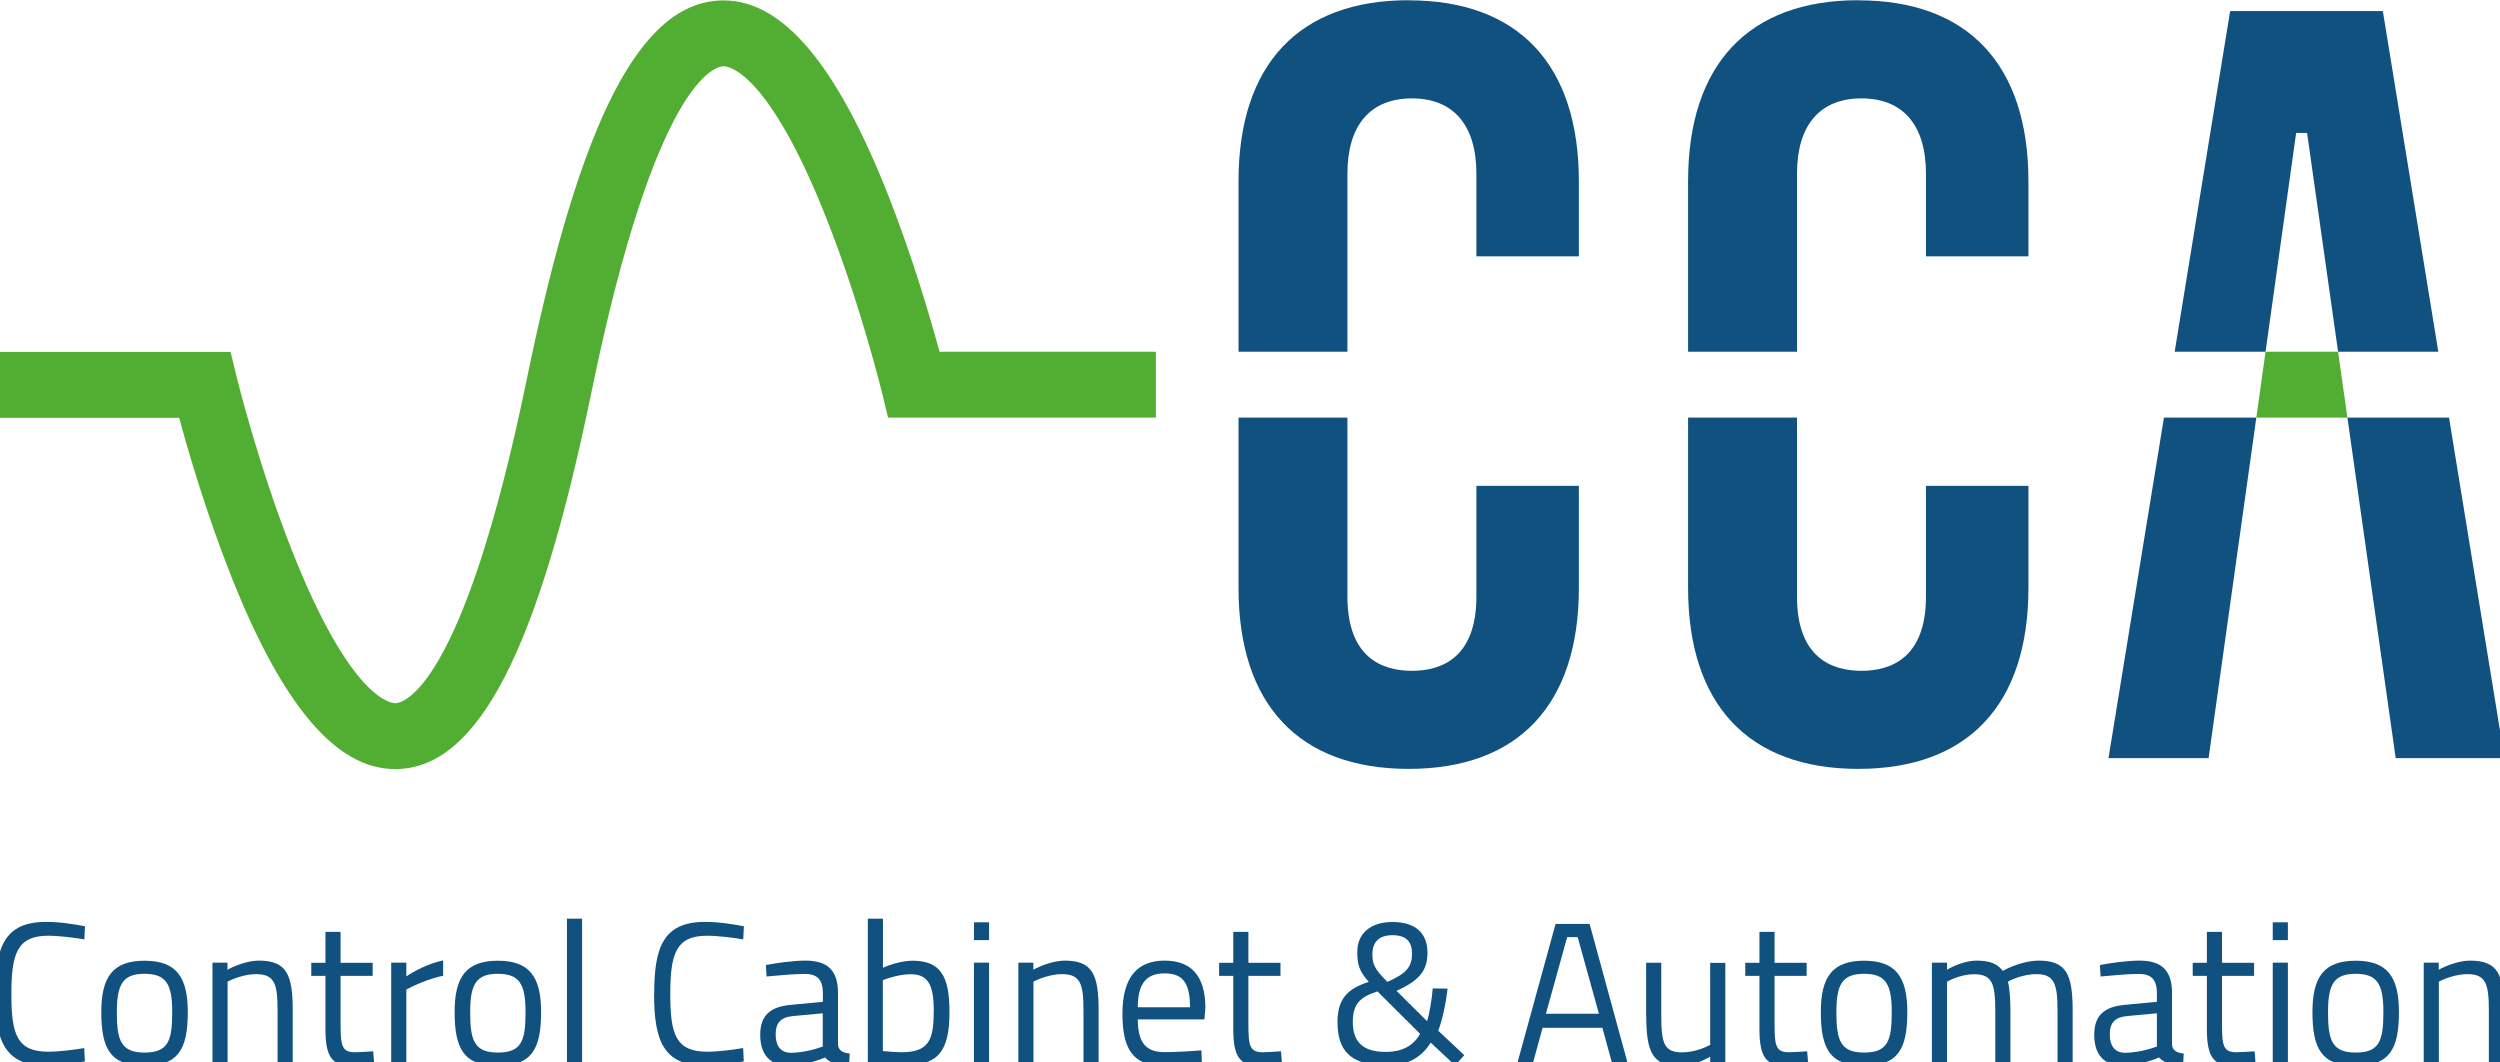 <svg width="233" height="99" viewBox="0 0 233 99" fill="none" xmlns="http://www.w3.org/2000/svg">
<g clip-path="url(#clip0_1174_19)">
<path d="M115.43 54.79C115.43 65.67 121.06 71.66 131.29 71.66C141.52 71.66 147.15 65.67 147.15 54.79V45.28H137.6V55.6C137.6 61.32 134.33 62.52 131.59 62.52C128.85 62.52 125.58 61.32 125.58 55.6V38.92H115.43V54.8V54.79Z" fill="#105180"/>
<path d="M131.29 0.02C121.06 0.02 115.43 6.01 115.43 16.89V32.779H125.58V16.189C125.58 11.659 127.72 9.17 131.59 9.17C135.46 9.17 137.6 11.659 137.6 16.189V23.89H147.15V16.899C147.15 6.02 141.52 0.03 131.29 0.03V0.02Z" fill="#105180"/>
<path d="M173.19 0.02C162.96 0.02 157.33 6.01 157.33 16.89V32.779H167.48V16.189C167.48 11.659 169.62 9.17 173.49 9.17C177.36 9.17 179.5 11.659 179.5 16.189V23.89H189.05V16.899C189.05 6.02 183.42 0.03 173.19 0.03V0.02Z" fill="#105180"/>
<path d="M157.33 54.79C157.33 65.67 162.96 71.66 173.19 71.66C183.42 71.66 189.05 65.67 189.05 54.79V45.28H179.5V55.6C179.5 61.32 176.23 62.52 173.49 62.52C170.75 62.52 167.48 61.32 167.48 55.6V38.92H157.33V54.8V54.79Z" fill="#105180"/>
<path d="M223.279 70.66H233.419L228.249 38.92H218.779L223.279 70.66Z" fill="#105180"/>
<path d="M214 12.389H215.02L217.91 32.779H227.25L222.08 1.029H207.85L202.68 32.779H211.15L214 12.389Z" fill="#105180"/>
<path d="M196.51 70.66H205.84L210.29 38.92H201.68L196.51 70.66Z" fill="#105180"/>
<path d="M82.819 18.289C77.989 6.009 72.959 0.039 67.439 0.039C67.399 0.039 67.349 0.039 67.299 0.039C59.709 0.179 54.099 11.029 49.119 35.239C43.089 64.579 37.469 65.529 36.849 65.539C36.449 65.539 32.689 65.209 27.179 51.229C24.059 43.309 22.079 35.219 22.059 35.139L21.489 32.799H-0.471V38.939H16.699C17.529 42.019 19.189 47.699 21.439 53.429C26.269 65.709 31.299 71.679 36.819 71.679C36.869 71.679 36.909 71.679 36.959 71.679C44.549 71.549 50.159 60.689 55.139 36.479C61.169 7.139 66.789 6.189 67.409 6.179C67.829 6.149 71.569 6.509 77.079 20.489C80.199 28.409 82.179 36.499 82.199 36.579L82.769 38.919H107.729V32.779H87.559C86.729 29.699 85.069 24.019 82.819 18.289Z" fill="#52AE32"/>
<path d="M217.909 32.779H211.149L210.289 38.919H218.779L217.909 32.779Z" fill="#52AE32"/>
<path d="M-0.439 92.66C-0.439 88.25 0.411 85.92 4.321 85.92C5.661 85.92 7.091 86.17 7.921 86.33L7.861 87.55C7.011 87.4 5.491 87.21 4.471 87.21C1.571 87.21 1.061 88.94 1.061 92.65C1.061 96.36 1.551 98.02 4.501 98.02C5.551 98.02 6.951 97.83 7.851 97.68L7.911 98.92C6.991 99.11 5.561 99.32 4.311 99.32C0.411 99.32 -0.449 96.95 -0.449 92.66H-0.439Z" fill="#105180"/>
<path d="M9.441 94.319C9.441 91.079 10.491 89.539 13.471 89.539C16.451 89.539 17.501 91.079 17.501 94.319C17.501 97.749 16.651 99.329 13.471 99.329C10.291 99.329 9.441 97.749 9.441 94.319ZM16.051 94.319C16.051 91.699 15.471 90.759 13.471 90.759C11.471 90.759 10.891 91.699 10.891 94.319C10.891 96.939 11.251 98.099 13.471 98.099C15.691 98.099 16.051 96.989 16.051 94.319Z" fill="#105180"/>
<path d="M19.791 89.719H21.201V90.379C21.841 90.019 23.081 89.529 24.121 89.529C26.701 89.529 27.281 90.809 27.281 94.159V99.129H25.871V94.199C25.871 91.719 25.611 90.789 23.861 90.789C22.881 90.789 21.771 91.189 21.211 91.489V99.129H19.801V89.719H19.791Z" fill="#105180"/>
<path d="M30.332 95.9V90.95H29.012V89.73H30.332V86.85H31.742V89.73H34.732V90.95H31.742V95.45C31.742 97.5 31.872 98.07 33.102 98.07C33.482 98.07 34.292 98.01 34.782 97.98L34.872 99.15C34.322 99.23 33.442 99.36 32.952 99.36C31.012 99.36 30.332 98.63 30.332 95.91V95.9Z" fill="#105180"/>
<path d="M36.461 89.72H37.871V91C38.571 90.51 39.981 89.78 41.301 89.51V90.94C40.021 91.2 38.591 91.83 37.871 92.22V99.13H36.461V89.72Z" fill="#105180"/>
<path d="M42.371 94.319C42.371 91.079 43.421 89.539 46.401 89.539C49.381 89.539 50.431 91.079 50.431 94.319C50.431 97.749 49.581 99.329 46.401 99.329C43.221 99.329 42.371 97.749 42.371 94.319ZM48.981 94.319C48.981 91.699 48.401 90.759 46.401 90.759C44.401 90.759 43.821 91.699 43.821 94.319C43.821 96.939 44.181 98.099 46.401 98.099C48.621 98.099 48.981 96.989 48.981 94.319Z" fill="#105180"/>
<path d="M52.84 85.619H54.25V99.139H52.84V85.619Z" fill="#105180"/>
<path d="M60.971 92.66C60.971 88.25 61.821 85.92 65.731 85.92C67.071 85.92 68.501 86.17 69.331 86.33L69.271 87.55C68.421 87.4 66.901 87.21 65.881 87.21C62.981 87.21 62.471 88.94 62.471 92.65C62.471 96.36 62.961 98.02 65.911 98.02C66.961 98.02 68.361 97.83 69.261 97.68L69.321 98.92C68.401 99.11 66.971 99.32 65.721 99.32C61.821 99.32 60.961 96.95 60.961 92.66H60.971Z" fill="#105180"/>
<path d="M70.852 96.439C70.852 94.629 71.792 93.819 73.732 93.649L76.692 93.369V92.559C76.692 91.239 76.112 90.769 75.002 90.769C74.042 90.769 72.402 90.919 71.442 91.009L71.382 89.939C72.272 89.769 73.882 89.529 75.072 89.529C77.202 89.529 78.102 90.509 78.102 92.559V97.359C78.142 97.929 78.592 98.129 79.192 98.189L79.132 99.319C78.582 99.319 78.152 99.259 77.762 99.109C77.442 98.999 77.142 98.829 76.892 98.559C76.162 98.879 74.742 99.309 73.502 99.309C71.792 99.309 70.852 98.329 70.852 96.429V96.439ZM76.681 97.549V94.439L73.892 94.699C72.742 94.809 72.291 95.359 72.291 96.389C72.291 97.479 72.762 98.119 73.722 98.119C74.742 98.119 76.001 97.799 76.681 97.539V97.549Z" fill="#105180"/>
<path d="M80.881 99.119V85.619H82.291V90.199C82.891 89.919 84.061 89.539 85.041 89.539C87.601 89.539 88.491 90.899 88.491 94.289C88.491 98.039 87.451 99.329 84.031 99.329C83.201 99.329 81.751 99.219 80.891 99.119H80.881ZM87.031 94.279C87.031 91.849 86.541 90.799 84.881 90.799C83.941 90.799 82.851 91.119 82.281 91.349V97.959C82.811 98.019 83.641 98.069 84.011 98.069C86.571 98.069 87.021 96.919 87.021 94.289L87.031 94.279Z" fill="#105180"/>
<path d="M90.772 85.959H92.181V87.619H90.772V85.959ZM90.772 89.719H92.181V99.129H90.772V89.719Z" fill="#105180"/>
<path d="M94.9 89.719H96.31V90.379C96.95 90.019 98.19 89.529 99.23 89.529C101.81 89.529 102.39 90.809 102.39 94.159V99.129H100.98V94.199C100.98 91.719 100.72 90.789 98.97 90.789C97.99 90.789 96.88 91.189 96.32 91.489V99.129H94.91V89.719H94.9Z" fill="#105180"/>
<path d="M104.611 94.479C104.611 90.899 106.151 89.529 108.541 89.529C110.931 89.529 112.341 90.849 112.341 93.939L112.251 95.009H106.041C106.061 97.019 106.661 98.059 108.531 98.059C109.551 98.059 111.091 97.969 111.971 97.889L112.011 99.019C111.091 99.149 109.451 99.319 108.341 99.319C105.531 99.319 104.611 97.679 104.611 94.479ZM110.911 93.879C110.911 91.549 110.191 90.719 108.541 90.719C106.891 90.719 106.041 91.609 106.041 93.879H110.921H110.911Z" fill="#105180"/>
<path d="M114.941 95.9V90.95H113.621V89.73H114.941V86.85H116.351V89.73H119.341V90.95H116.351V95.45C116.351 97.5 116.481 98.07 117.711 98.07C118.091 98.07 118.901 98.01 119.391 97.98L119.481 99.15C118.931 99.23 118.051 99.36 117.561 99.36C115.621 99.36 114.941 98.63 114.941 95.91V95.9Z" fill="#105180"/>
<path d="M124.65 95.31C124.65 93.07 125.59 92.15 127.57 91.51C126.61 90.44 126.5 89.8 126.5 88.7C126.5 87.04 127.69 85.93 129.78 85.93C132 85.93 133.04 87.04 133.04 88.79C133.04 90.54 132.19 91.41 130.16 92.35L133 95.17C133.21 94.57 133.47 93.02 133.53 92.12L134.91 92.14C134.78 93.46 134.4 95.17 134.04 96.06L136.47 98.34L135.62 99.3L133.34 97.17C132.47 98.6 131.08 99.32 129.29 99.32C125.77 99.32 124.66 97.8 124.66 95.31H124.65ZM132.35 96.35L128.38 92.4C126.74 92.91 126.08 93.62 126.08 95.22C126.08 97.05 126.95 98.04 129.17 98.04C130.58 98.04 131.73 97.51 132.35 96.35ZM131.6 88.89C131.6 87.76 131.07 87.16 129.77 87.16C128.58 87.16 127.91 87.74 127.91 88.93C127.91 89.85 128.06 90.25 129.3 91.51C130.94 90.79 131.6 90.21 131.6 88.89Z" fill="#105180"/>
<path d="M144.97 86.109H148.15L151.71 99.139H150.26L149.34 95.789H143.77L142.85 99.139H141.4L144.98 86.109H144.97ZM149.02 94.479L147.04 87.339H146.06L144.08 94.479H149.01H149.02Z" fill="#105180"/>
<path d="M153.42 94.638V89.728H154.83V94.629C154.83 97.168 155.06 98.079 156.75 98.079C157.86 98.079 158.84 97.678 159.39 97.379V89.739H160.8V99.148H159.39V98.489C158.6 98.918 157.71 99.338 156.4 99.338C153.97 99.338 153.43 97.928 153.43 94.648L153.42 94.638Z" fill="#105180"/>
<path d="M163.98 95.9V90.95H162.66V89.73H163.98V86.85H165.39V89.73H168.38V90.95H165.39V95.45C165.39 97.5 165.52 98.07 166.75 98.07C167.13 98.07 167.94 98.01 168.43 97.98L168.52 99.15C167.97 99.23 167.09 99.36 166.6 99.36C164.66 99.36 163.98 98.63 163.98 95.91V95.9Z" fill="#105180"/>
<path d="M169.701 94.319C169.701 91.079 170.751 89.539 173.731 89.539C176.711 89.539 177.761 91.079 177.761 94.319C177.761 97.749 176.911 99.329 173.731 99.329C170.551 99.329 169.701 97.749 169.701 94.319ZM176.311 94.319C176.311 91.699 175.731 90.759 173.731 90.759C171.731 90.759 171.151 91.699 171.151 94.319C171.151 96.939 171.511 98.099 173.731 98.099C175.951 98.099 176.311 96.989 176.311 94.319Z" fill="#105180"/>
<path d="M180.051 89.719H181.461V90.379C182.061 90.019 183.211 89.529 184.191 89.529C185.451 89.529 186.151 89.809 186.661 90.489C187.381 90.079 188.771 89.529 189.991 89.529C192.551 89.529 193.171 90.749 193.171 94.159V99.129H191.761V94.199C191.761 91.719 191.481 90.789 189.781 90.789C188.761 90.789 187.671 91.189 187.141 91.489C187.311 92.169 187.371 93.179 187.371 94.239V99.139H185.961V94.279C185.961 91.699 185.701 90.799 183.981 90.799C183.001 90.799 181.971 91.199 181.461 91.499V99.139H180.051V89.729V89.719Z" fill="#105180"/>
<path d="M195.182 96.439C195.182 94.629 196.122 93.819 198.062 93.649L201.022 93.369V92.559C201.022 91.239 200.442 90.769 199.332 90.769C198.372 90.769 196.732 90.919 195.772 91.009L195.712 89.939C196.602 89.769 198.212 89.529 199.402 89.529C201.532 89.529 202.432 90.509 202.432 92.559V97.359C202.472 97.929 202.922 98.129 203.522 98.189L203.462 99.319C202.912 99.319 202.482 99.259 202.092 99.109C201.772 98.999 201.472 98.829 201.222 98.559C200.492 98.879 199.072 99.309 197.832 99.309C196.122 99.309 195.182 98.329 195.182 96.429V96.439ZM201.022 97.549V94.439L198.232 94.699C197.082 94.809 196.632 95.359 196.632 96.389C196.632 97.479 197.102 98.119 198.062 98.119C199.082 98.119 200.342 97.799 201.022 97.539V97.549Z" fill="#105180"/>
<path d="M205.681 95.9V90.95H204.361V89.73H205.681V86.85H207.091V89.73H210.081V90.95H207.091V95.45C207.091 97.5 207.221 98.07 208.451 98.07C208.831 98.07 209.641 98.01 210.131 97.98L210.221 99.15C209.671 99.23 208.791 99.36 208.301 99.36C206.361 99.36 205.681 98.63 205.681 95.91V95.9Z" fill="#105180"/>
<path d="M211.82 85.959H213.23V87.619H211.82V85.959ZM211.82 89.719H213.23V99.129H211.82V89.719Z" fill="#105180"/>
<path d="M215.521 94.319C215.521 91.079 216.571 89.539 219.551 89.539C222.531 89.539 223.581 91.079 223.581 94.319C223.581 97.749 222.731 99.329 219.551 99.329C216.371 99.329 215.521 97.749 215.521 94.319ZM222.132 94.319C222.132 91.699 221.551 90.759 219.551 90.759C217.551 90.759 216.971 91.699 216.971 94.319C216.971 96.939 217.331 98.099 219.551 98.099C221.771 98.099 222.132 96.989 222.132 94.319Z" fill="#105180"/>
<path d="M225.881 89.719H227.291V90.379C227.931 90.019 229.171 89.529 230.211 89.529C232.791 89.529 233.371 90.809 233.371 94.159V99.129H231.961V94.199C231.961 91.719 231.701 90.789 229.951 90.789C228.971 90.789 227.861 91.189 227.301 91.489V99.129H225.891V89.719H225.881Z" fill="#105180"/>
</g>
<defs>
<clipPath id="clip0_1174_19">
<rect width="233" height="99" fill="white"/>
</clipPath>
</defs>
</svg>
